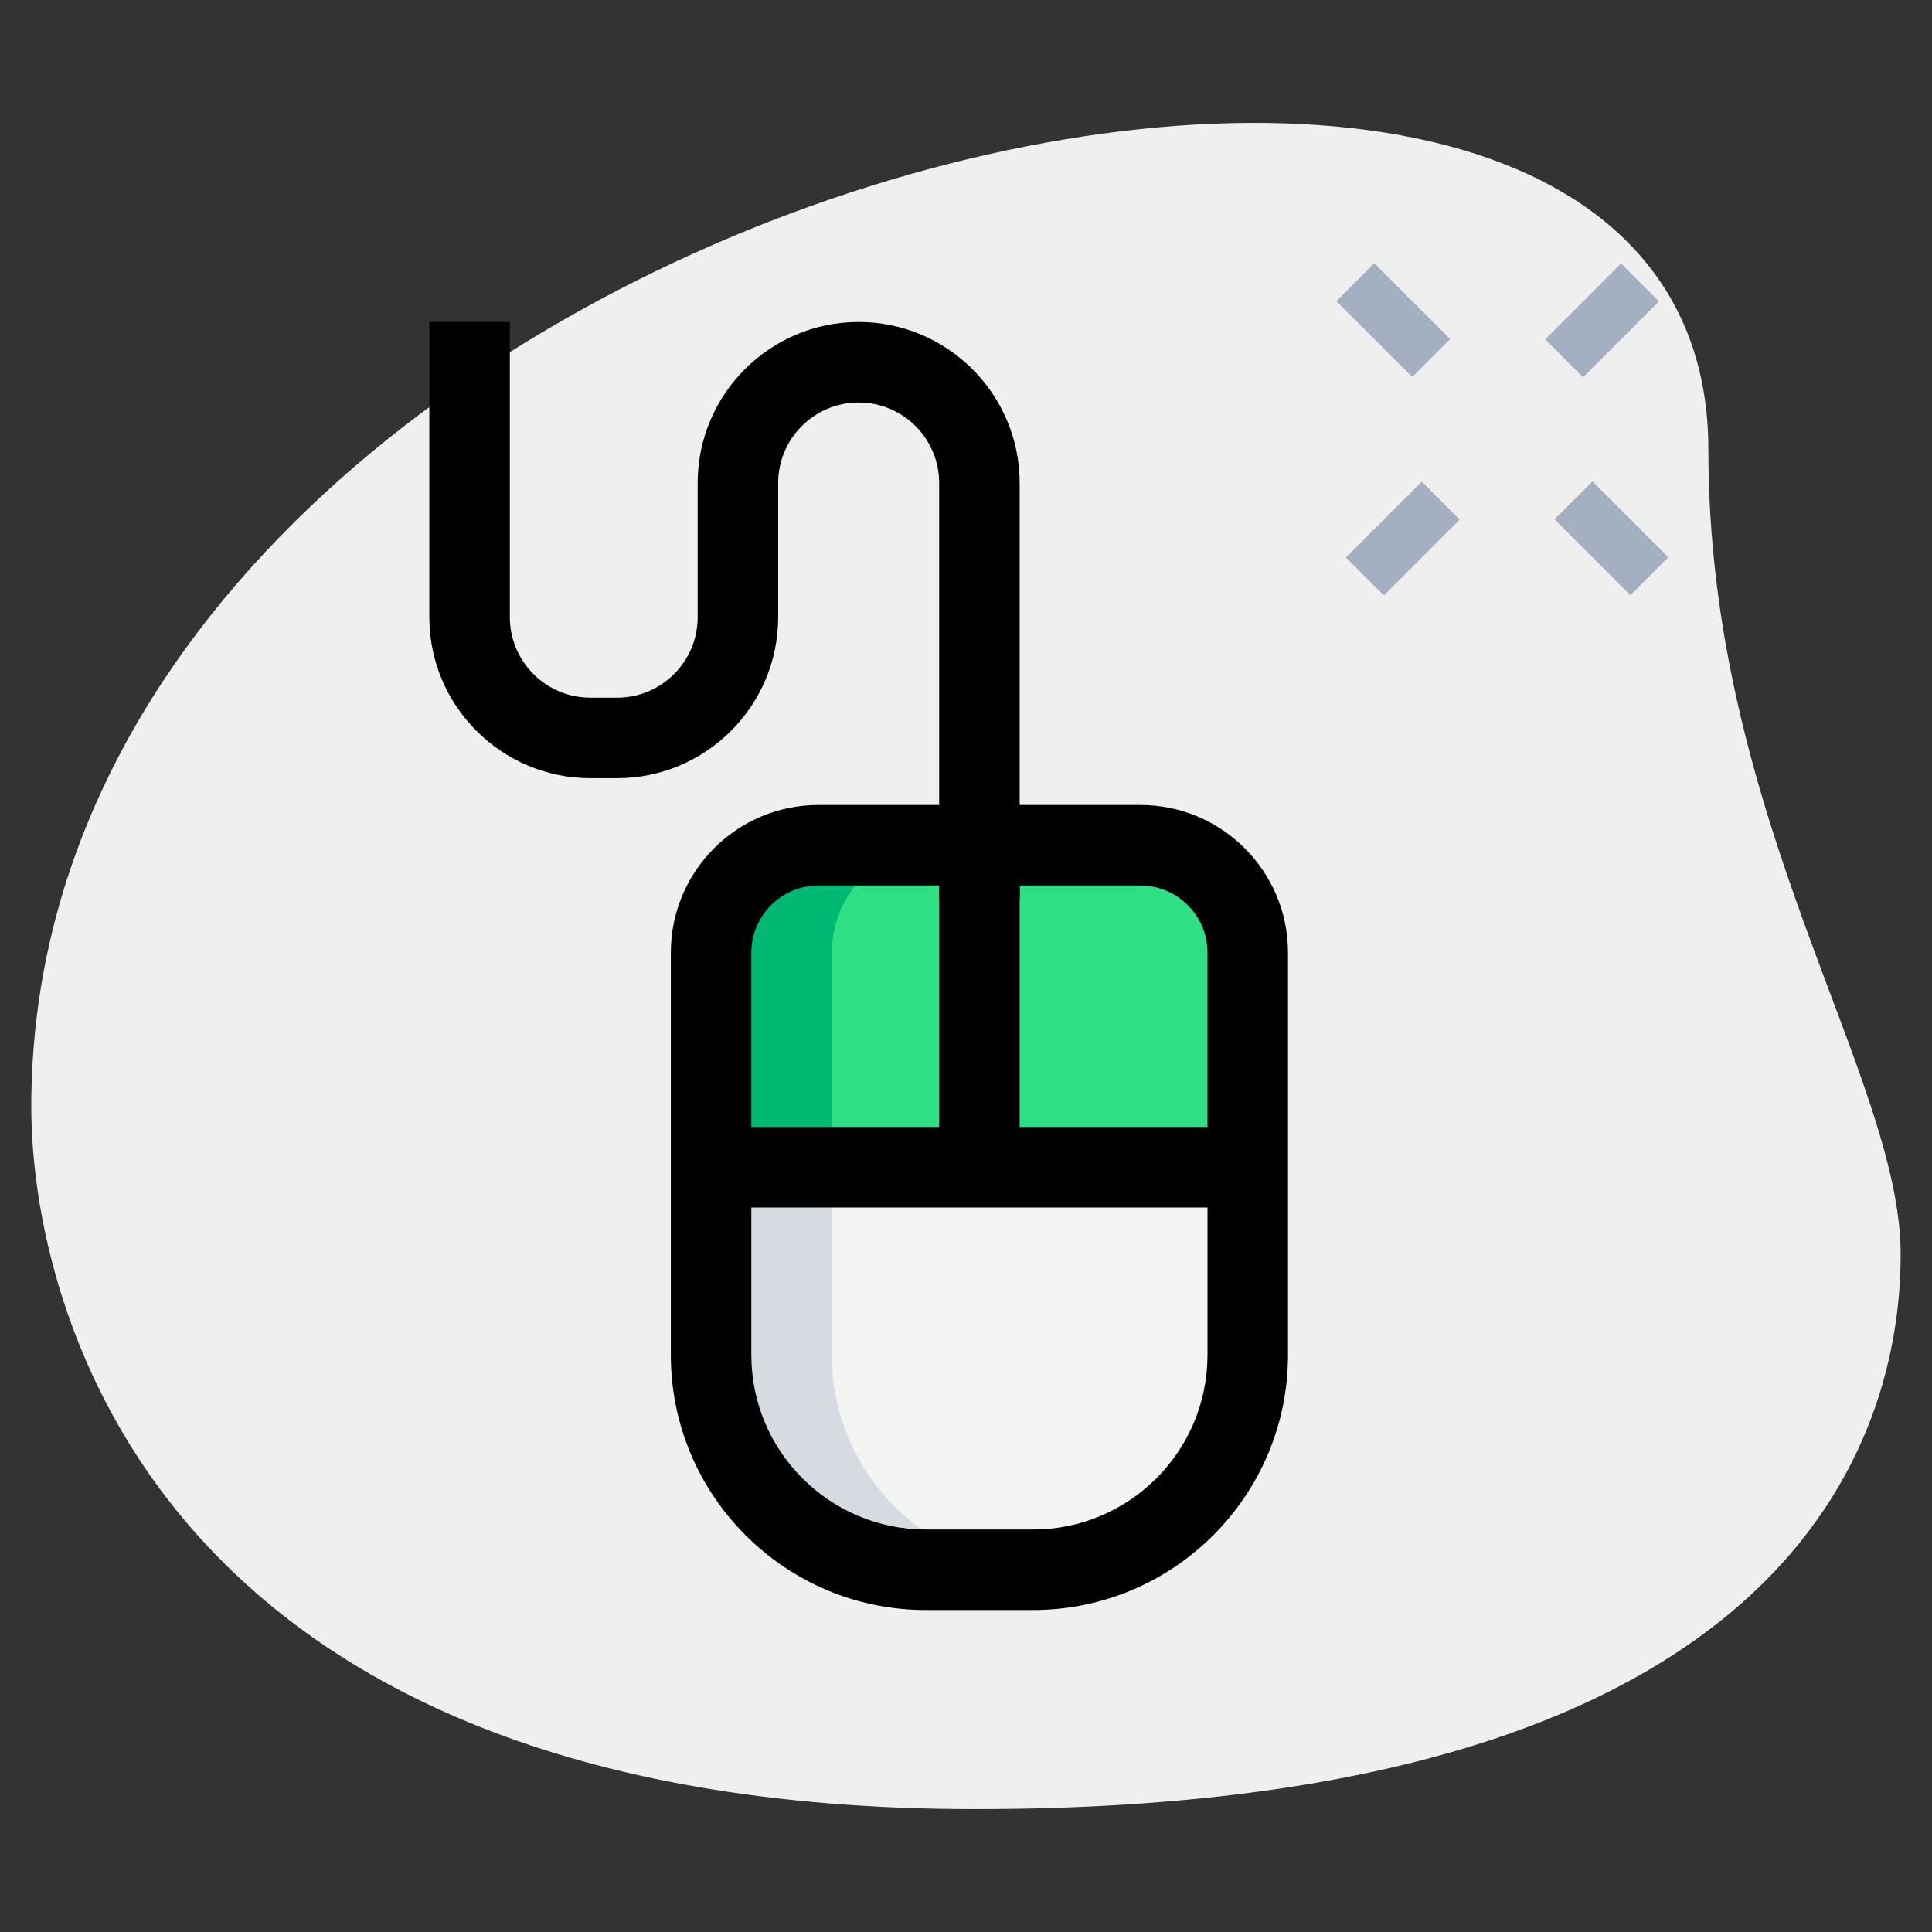 <svg id="_x31__x2C_5" enable-background="new 0 0 36 36" height="512" viewBox="0 0 36 36" width="512" xmlns="http://www.w3.org/2000/svg"><rect x="0" y="0" width="36" height="36" fill="#333333" stroke="none"/><path d="m31.833 8.377c0 6.917 3.583 11.667 3.583 15s-1.916 10.333-17.249 10.333-17.584-9.417-17.584-13.083c0-17.167 31.25-24.5 31.25-12.25z" fill="#efefef"/><g fill="#a4afc1"><path d="m25.467 4.967h1v2h-1z" transform="matrix(.707 -.707 .707 .707 3.384 20.105)"/><path d="m29.533 9.033h1v2h-1z" transform="matrix(.707 -.707 .707 .707 1.7 24.17)"/><path d="m28.856 5.467h2v1h-2z" transform="matrix(.707 -.707 .707 .707 4.525 22.859)"/><path d="m25.143 9.533h2v1h-2z" transform="matrix(.707 -.707 .707 .707 .563 21.425)"/></g><path d="m19.25 29.25h-2c-2.209 0-4-1.791-4-4v-3.5h10v3.5c0 2.209-1.791 4-4 4z" fill="#f3f3f1"/><path d="m18.25 21.75h-5v-4c0-1.105.895-2 2-2h3z" fill="#2fdf84"/><path d="m23.25 21.75h-5v-6h3c1.105 0 2 .895 2 2z" fill="#2fdf84"/><path d="m17.5 15.75h-2.25c-1.105 0-2 .895-2 2v4h2.25v-4c0-1.105.895-2 2-2z" fill="#00b871"/><path d="m15.5 25.25v-3.5h-2.25v3.5c0 2.209 1.791 4 4 4h2c.043 0 .083-.011.125-.013-2.15-.067-3.875-1.821-3.875-3.987z" fill="#d5dbe1"/><path d="m19.25 30h-2c-2.619 0-4.75-2.131-4.75-4.75v-7.5c0-1.517 1.233-2.75 2.75-2.75h6c1.517 0 2.75 1.233 2.75 2.75v7.5c0 2.619-2.131 4.75-4.75 4.75zm-4-13.5c-.689 0-1.25.561-1.25 1.25v7.5c0 1.792 1.458 3.25 3.25 3.25h2c1.792 0 3.25-1.458 3.25-3.25v-7.5c0-.689-.561-1.25-1.25-1.25z"/><path d="m17.5 15.75h1.5v6h-1.5z"/><path d="m13.25 21h10v1.5h-10z"/><path d="m19 16.75h-1.5v-7.75c0-.827-.673-1.5-1.5-1.5s-1.5.673-1.5 1.5v2.5c0 1.654-1.346 3-3 3h-.5c-1.654 0-3-1.346-3-3v-5.5h1.5v5.5c0 .827.673 1.5 1.5 1.5h.5c.827 0 1.5-.673 1.5-1.5v-2.5c0-1.654 1.346-3 3-3s3 1.346 3 3z"/></svg>